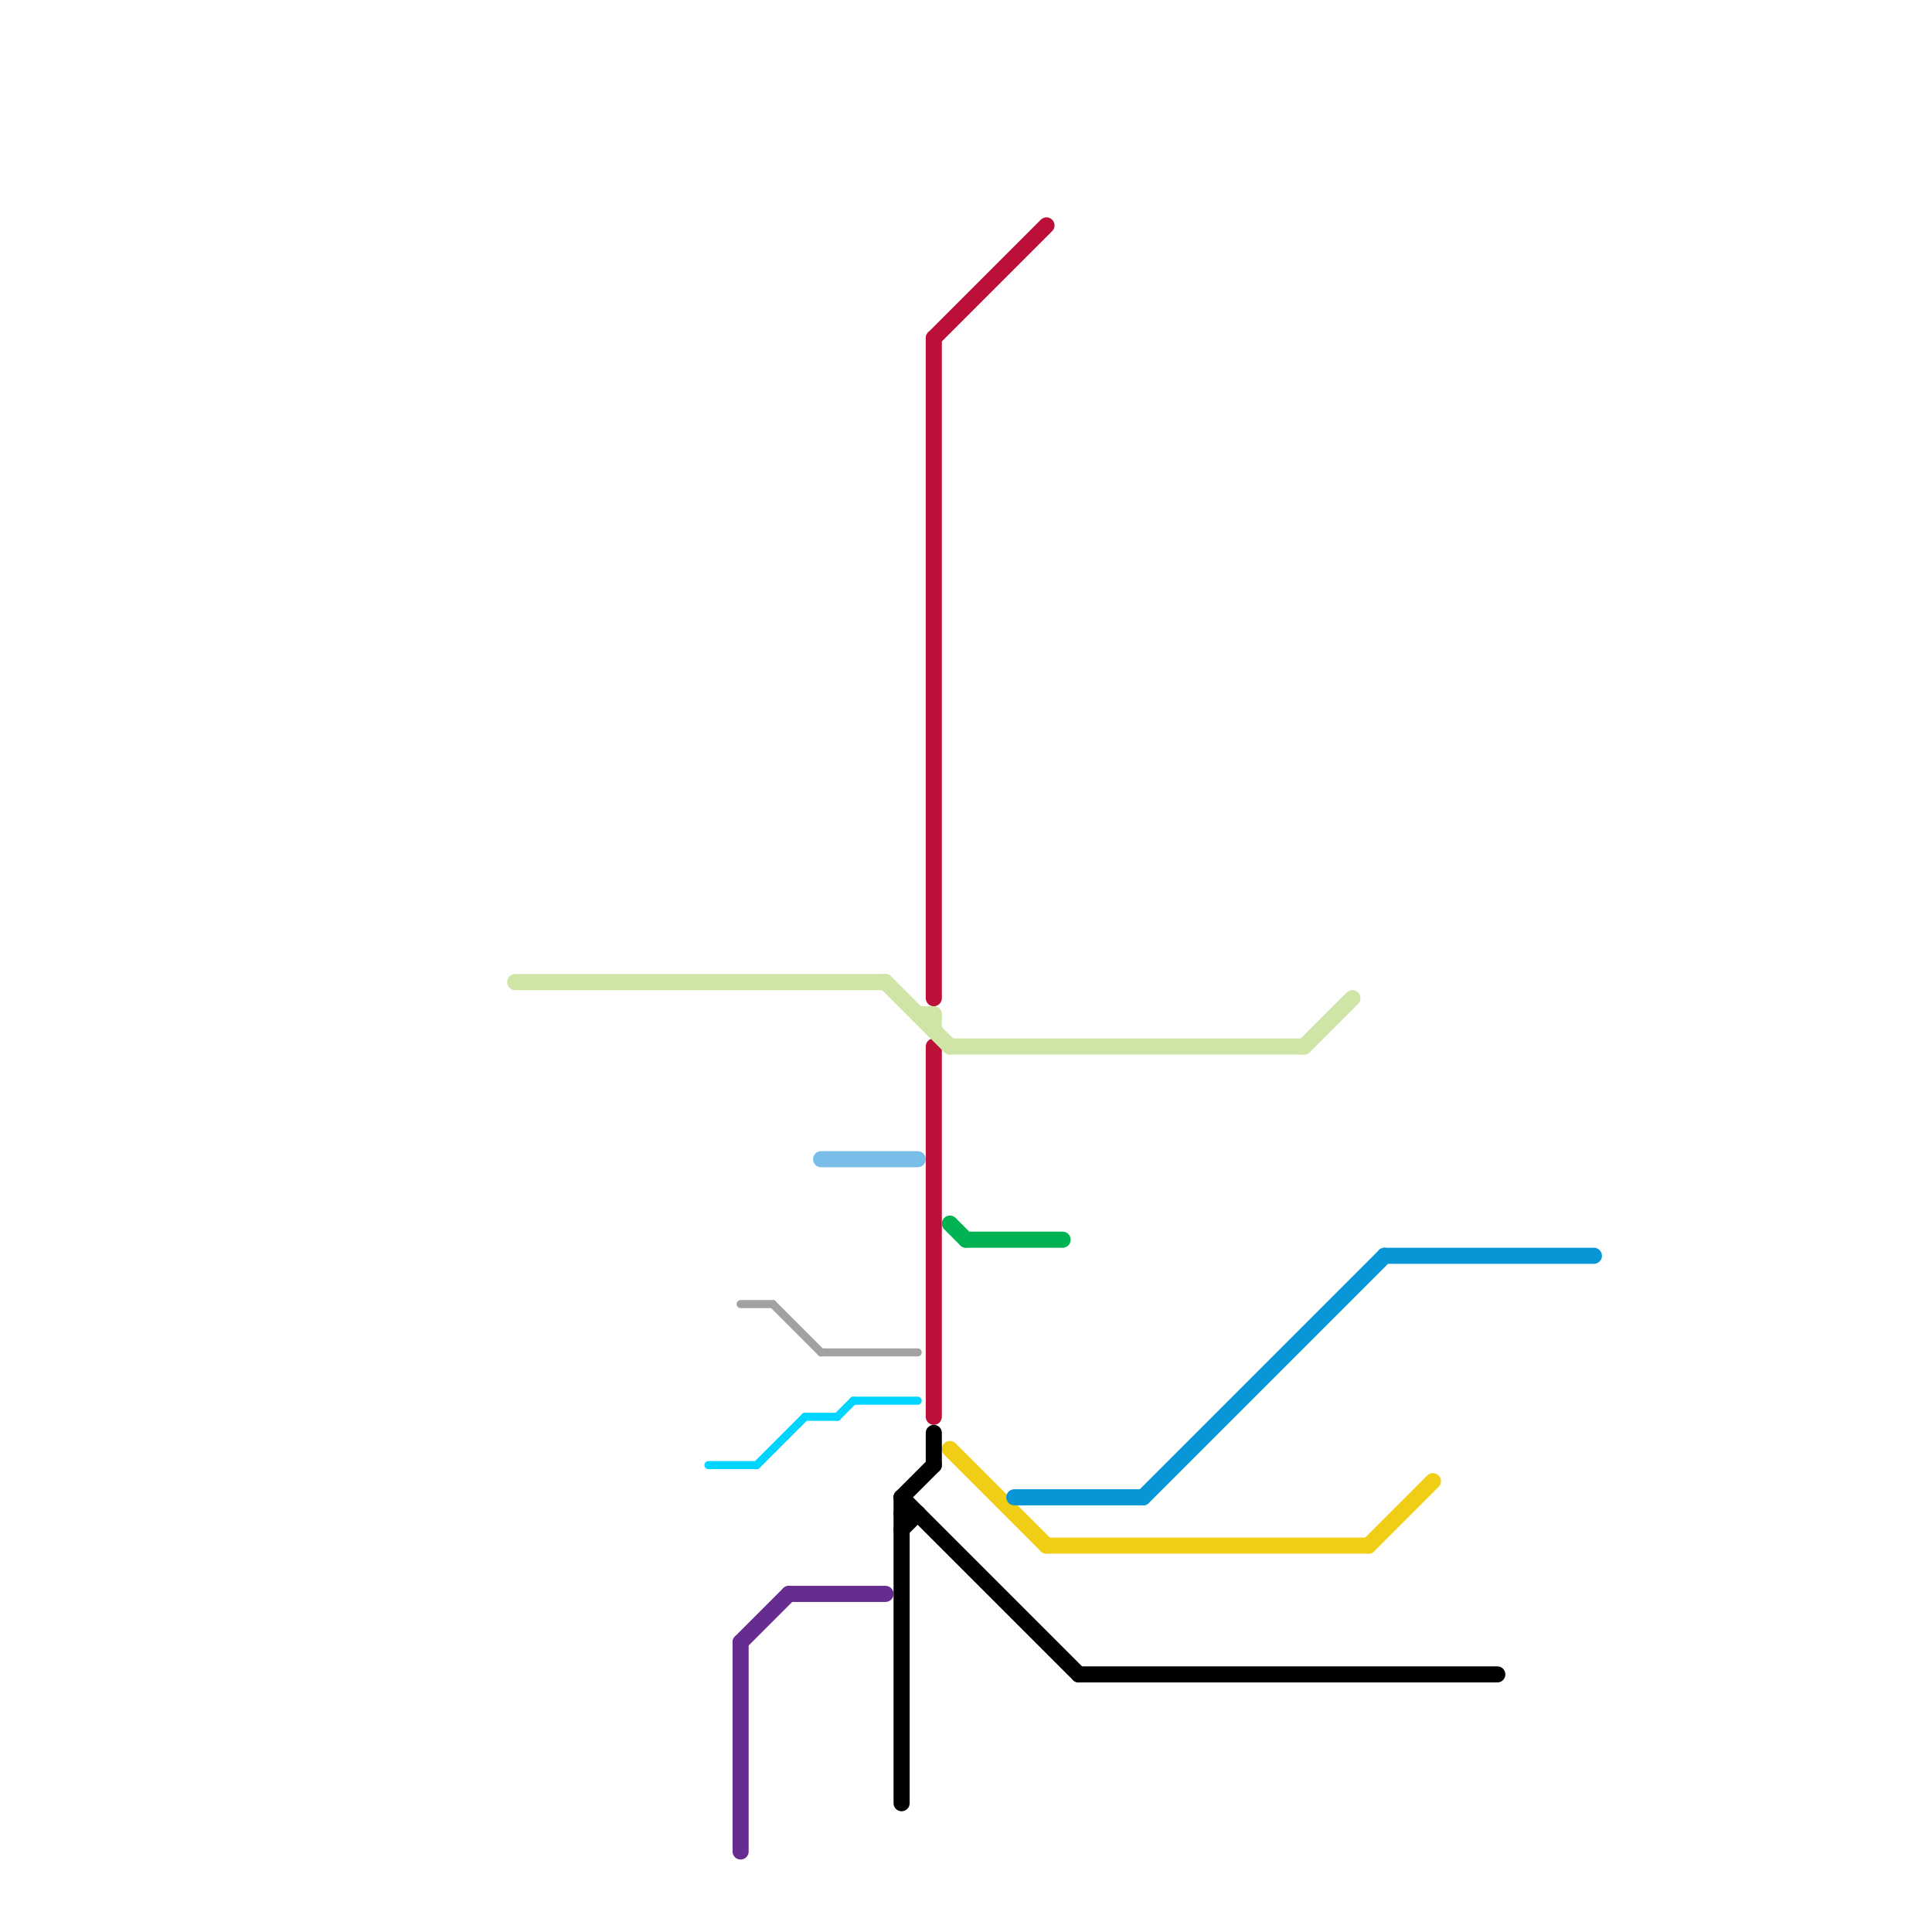 
<svg version="1.1" xmlns="http://www.w3.org/2000/svg" viewBox="0 0 120 120">
<style>text { font: 1px Helvetica; font-weight: 600; white-space: pre; dominant-baseline: central; } line { stroke-width: 1; fill: none; stroke-linecap: round; stroke-linejoin: round; } .c0 { stroke: #bd1038 } .c1 { stroke: #f0ce15 } .c2 { stroke: #00b251 } .c3 { stroke: #cfe4a7 } .c4 { stroke: #0896d7 } .c5 { stroke: #79bde9 } .c6 { stroke: #000000 } .c7 { stroke: #662c90 } .c8 { stroke: #a2a2a2 } .c9 { stroke: #00d5ff } .w1 { stroke-width: 1; }.w3 { stroke-width: .5; }</style><defs><g id="ct-xf"><circle r="0.5" fill="#fff" stroke="#000" stroke-width="0.2"/></g><g id="ct"><circle r="0.5" fill="#fff" stroke="#000" stroke-width="0.1"/></g></defs><line class="c0 " x1="58" y1="21" x2="58" y2="62"/><line class="c0 " x1="58" y1="65" x2="58" y2="88"/><line class="c0 " x1="58" y1="21" x2="65" y2="14"/><line class="c1 " x1="85" y1="96" x2="89" y2="92"/><line class="c1 " x1="65" y1="96" x2="85" y2="96"/><line class="c1 " x1="59" y1="90" x2="65" y2="96"/><line class="c2 " x1="59" y1="76" x2="60" y2="77"/><line class="c2 " x1="60" y1="77" x2="66" y2="77"/><line class="c3 " x1="32" y1="61" x2="55" y2="61"/><line class="c3 " x1="81" y1="65" x2="84" y2="62"/><line class="c3 " x1="55" y1="61" x2="59" y2="65"/><line class="c3 " x1="57" y1="63" x2="58" y2="63"/><line class="c3 " x1="58" y1="63" x2="58" y2="64"/><line class="c3 " x1="59" y1="65" x2="81" y2="65"/><line class="c4 " x1="63" y1="93" x2="71" y2="93"/><line class="c4 " x1="86" y1="78" x2="99" y2="78"/><line class="c4 " x1="71" y1="93" x2="86" y2="78"/><line class="c5 " x1="51" y1="72" x2="57" y2="72"/><line class="c6 " x1="56" y1="93" x2="56" y2="112"/><line class="c6 " x1="56" y1="93" x2="58" y2="91"/><line class="c6 " x1="56" y1="95" x2="57" y2="94"/><line class="c6 " x1="56" y1="93" x2="67" y2="104"/><line class="c6 " x1="67" y1="104" x2="93" y2="104"/><line class="c6 " x1="58" y1="89" x2="58" y2="91"/><line class="c6 " x1="56" y1="94" x2="57" y2="94"/><line class="c7 " x1="49" y1="99" x2="55" y2="99"/><line class="c7 " x1="46" y1="102" x2="46" y2="115"/><line class="c7 " x1="46" y1="102" x2="49" y2="99"/><line class="c8 w3" x1="46" y1="81" x2="48" y2="81"/><line class="c8 w3" x1="51" y1="84" x2="57" y2="84"/><line class="c8 w3" x1="48" y1="81" x2="51" y2="84"/><line class="c9 w3" x1="52" y1="88" x2="53" y2="87"/><line class="c9 w3" x1="44" y1="91" x2="47" y2="91"/><line class="c9 w3" x1="50" y1="88" x2="52" y2="88"/><line class="c9 w3" x1="53" y1="87" x2="57" y2="87"/><line class="c9 w3" x1="47" y1="91" x2="50" y2="88"/>
</svg>
